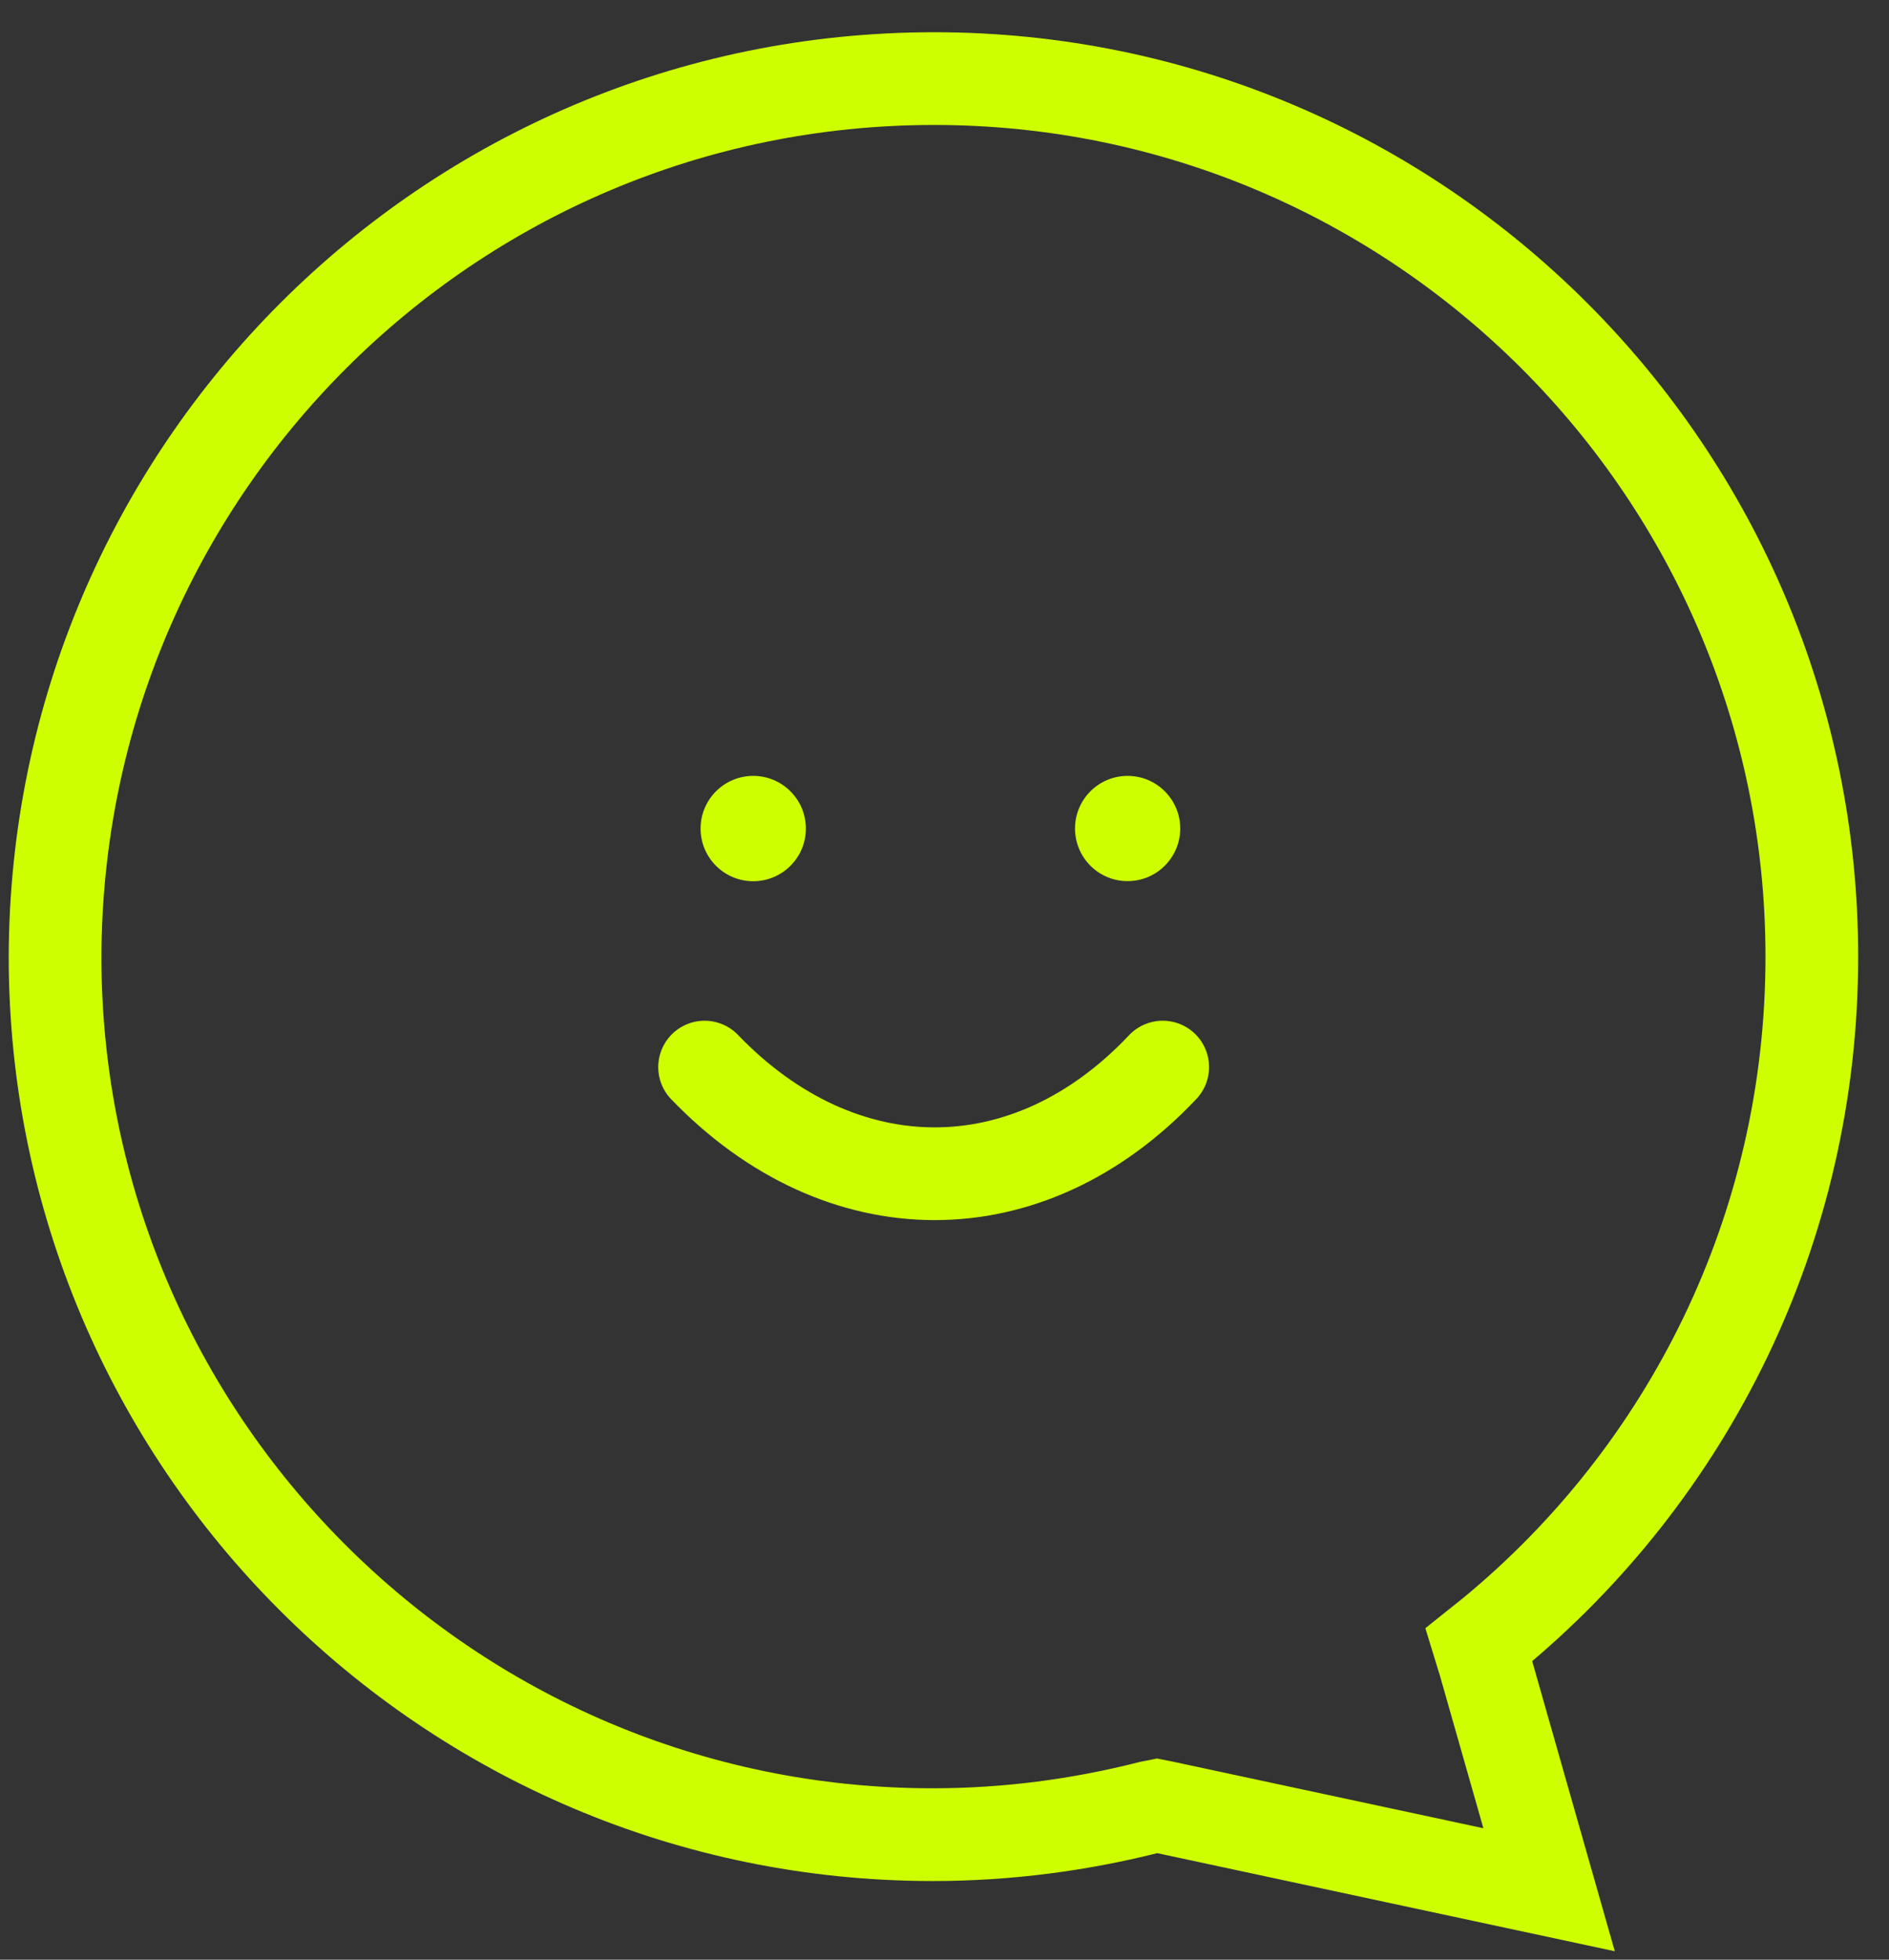 <svg width="54" height="56" viewBox="0 0 54 56" fill="none" xmlns="http://www.w3.org/2000/svg">
<rect x="0" y="0" width="54" height="56" fill="#333333" stroke="none"/>
<path d="M33.271 51.641L33.075 51.602L32.878 51.641C30.872 52.152 28.788 52.427 26.664 52.427C12.821 52.427 1.574 41.18 1.574 27.337C1.613 13.494 12.821 2.246 26.704 2.246C40.547 2.246 51.794 13.494 51.794 27.337C51.794 35.123 48.255 42.084 42.67 46.686L42.277 47L42.434 47.511L44.283 54.001L33.271 51.641Z" stroke="#CEFF00" stroke-width="2.65"/>
<path d="M32.234 25.179C33.065 25.179 33.738 24.506 33.738 23.675C33.738 22.845 33.065 22.172 32.234 22.172C31.404 22.172 30.731 22.845 30.731 23.675C30.731 24.506 31.404 25.179 32.234 25.179Z" fill="#CEFF00"/>
<path d="M21.532 25.182C22.363 25.182 23.037 24.508 23.037 23.677C23.037 22.846 22.363 22.172 21.532 22.172C20.701 22.172 20.027 22.846 20.027 23.677C20.027 24.508 20.701 25.182 21.532 25.182Z" fill="#CEFF00"/>
<path d="M33.238 30.493C29.386 34.576 24.032 34.537 20.142 30.493" stroke="#CEFF00" stroke-width="2.65" stroke-miterlimit="10" stroke-linecap="round"/>
</svg>
